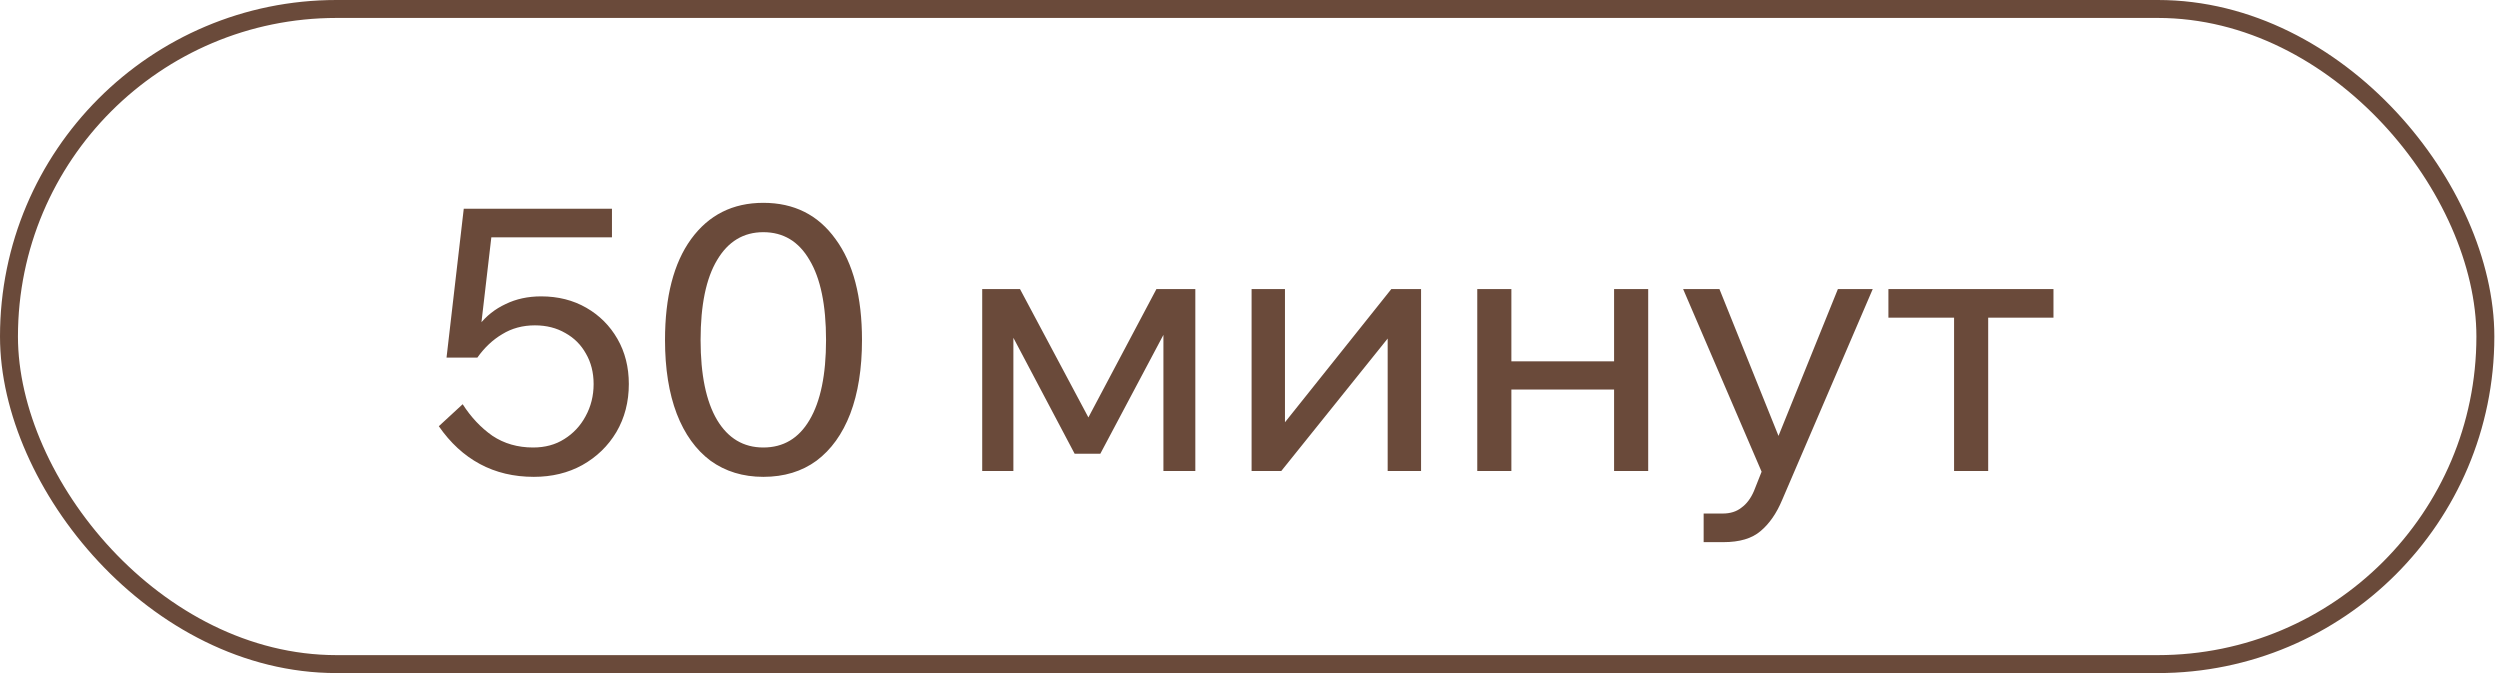 <?xml version="1.0" encoding="UTF-8"?> <svg xmlns="http://www.w3.org/2000/svg" width="390" height="105" viewBox="0 0 390 105" fill="none"><rect x="1.4" y="1.4" width="386.318" height="102.2" rx="51.1" stroke="#6A4A3A" stroke-width="2.8"></rect><path d="M72.176 63.058C73.473 65.08 75.018 66.72 76.811 67.979C78.642 69.2 80.759 69.81 83.162 69.81C85.032 69.81 86.653 69.372 88.026 68.494C89.438 67.617 90.544 66.434 91.345 64.946C92.185 63.42 92.604 61.742 92.604 59.911C92.604 58.118 92.204 56.535 91.403 55.161C90.64 53.788 89.572 52.72 88.198 51.957C86.825 51.156 85.242 50.755 83.449 50.755C81.541 50.755 79.844 51.213 78.356 52.128C76.868 53.006 75.571 54.227 74.465 55.791L72.462 55.619C72.92 53.712 73.683 52.071 74.751 50.698C75.857 49.286 77.23 48.199 78.871 47.436C80.511 46.635 82.361 46.234 84.421 46.234C87.054 46.234 89.4 46.826 91.46 48.008C93.52 49.191 95.141 50.812 96.324 52.872C97.507 54.932 98.098 57.279 98.098 59.911C98.098 62.696 97.449 65.194 96.152 67.407C94.855 69.582 93.081 71.298 90.83 72.557C88.618 73.778 86.1 74.388 83.277 74.388C80.149 74.388 77.345 73.721 74.865 72.385C72.385 71.05 70.249 69.085 68.456 66.491L72.176 63.058ZM95.466 37.022H74.751L76.868 35.133L74.465 55.791H69.658L72.347 32.558H95.466V37.022ZM119.078 74.388C115.911 74.388 113.165 73.549 110.838 71.87C108.549 70.154 106.794 67.712 105.573 64.546C104.352 61.341 103.742 57.507 103.742 53.044C103.742 46.292 105.096 41.046 107.805 37.308C110.551 33.531 114.309 31.642 119.078 31.642C123.884 31.642 127.642 33.531 130.351 37.308C133.097 41.046 134.471 46.292 134.471 53.044C134.471 57.507 133.86 61.341 132.64 64.546C131.419 67.712 129.664 70.154 127.375 71.87C125.086 73.549 122.32 74.388 119.078 74.388ZM119.078 69.81C122.206 69.81 124.609 68.38 126.288 65.519C128.004 62.619 128.863 58.461 128.863 53.044C128.863 47.589 128.004 43.431 126.288 40.569C124.609 37.67 122.206 36.22 119.078 36.22C115.988 36.22 113.584 37.67 111.868 40.569C110.151 43.431 109.292 47.589 109.292 53.044C109.292 58.461 110.151 62.619 111.868 65.519C113.584 68.38 115.988 69.81 119.078 69.81ZM153.224 73.473V45.09H159.118L170.277 66.034H169.304L180.405 45.09H186.471V73.473H181.493V46.921L183.953 47.608L171.65 70.783H167.644L155.399 47.608L158.088 46.978V73.473H153.224ZM195.248 73.473V45.09H200.455V66.491L200.054 66.377L217.05 45.09H221.685V73.473H216.477V52.071L216.935 52.243L199.883 73.473H195.248ZM251.797 73.473V45.09H257.119V73.473H251.797ZM230.453 73.473V45.09H235.775V73.473H230.453ZM233.028 60.769V56.363H254.773V60.769H233.028ZM286.713 45.09H292.149L278.015 77.993C277.138 80.091 276.012 81.713 274.639 82.857C273.304 84.002 271.377 84.574 268.859 84.574H265.769V80.111H268.745C269.927 80.111 270.9 79.805 271.663 79.195C272.464 78.623 273.113 77.764 273.609 76.62L274.811 73.587L262.565 45.09H268.23L278.473 70.554H276.413L286.713 45.09ZM304.835 73.473V46.749H310.157V73.473H304.835ZM294.592 49.553V45.09H320.342V49.553H294.592Z" fill="#6A4A3A"></path></svg> 